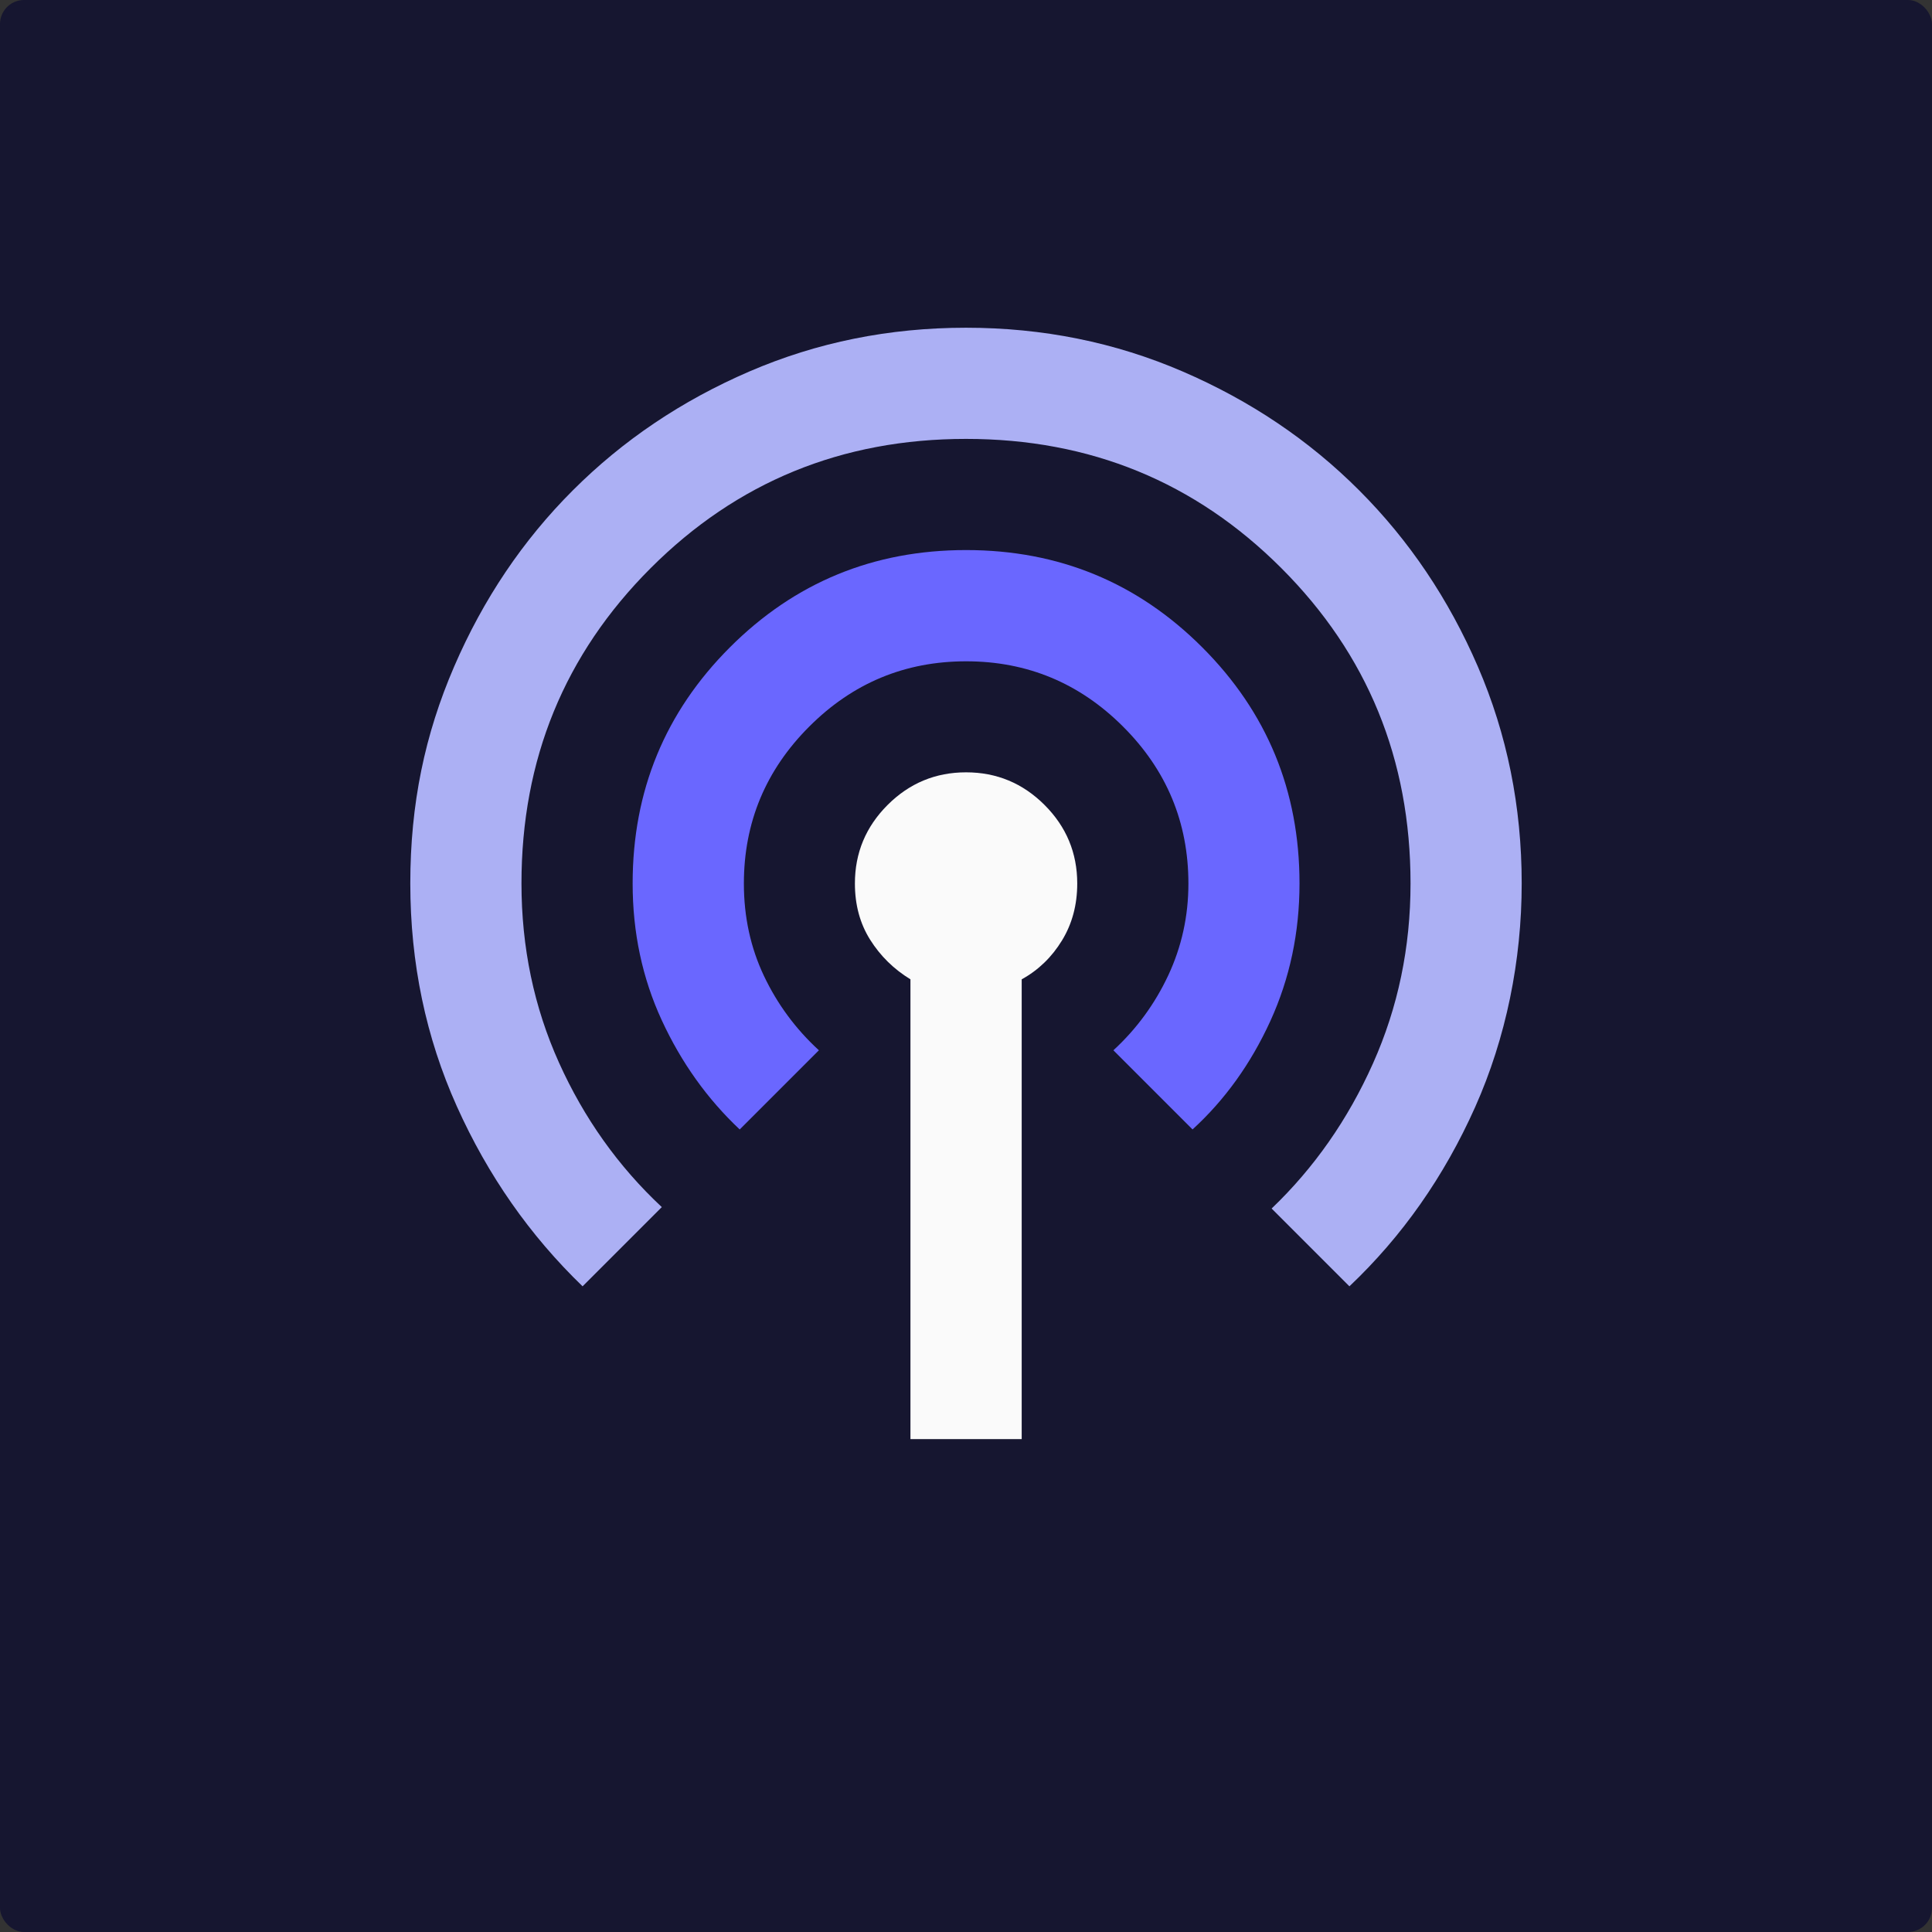 <?xml version="1.0" encoding="UTF-8"?>
<svg id="Layer_2" data-name="Layer 2" xmlns="http://www.w3.org/2000/svg" viewBox="0 0 270.94 270.94">
  <rect x="0" y="0" width="270.94" height="270.94" fill="#333333" stroke="none"/>
  <defs>
    <style>
      .cls-1 {
        fill: #161630;
      }

      .cls-2 {
        fill: #6a67ff;
      }

      .cls-3 {
        fill: #fafafa;
      }

      .cls-4 {
        fill: #acb0f4;
      }
    </style>
  </defs>
  <g id="Layer_1-2" data-name="Layer 1">
    <g>
      <rect class="cls-1" width="270.94" height="270.94" rx="3.37" ry="3.37"/>
      <g>
        <path class="cls-3" d="M127.68,201.82v-64.48c-2.34-1.43-4.22-3.28-5.65-5.55-1.43-2.27-2.14-4.9-2.14-7.89,0-4.29,1.53-7.96,4.58-11.01,3.05-3.05,6.72-4.58,11.01-4.58s7.96,1.53,11.01,4.58c3.05,3.05,4.58,6.72,4.58,11.01,0,2.99-.71,5.65-2.14,7.99-1.43,2.34-3.31,4.16-5.65,5.45v64.48h-15.59Z"/>
        <path class="cls-4" d="M81.7,180.39c-7.4-7.14-13.28-15.55-17.63-25.23-4.35-9.68-6.53-20.1-6.53-31.27s2.05-20.91,6.14-30.39c4.09-9.48,9.64-17.73,16.66-24.74,7.01-7.01,15.26-12.57,24.74-16.66,9.48-4.09,19.61-6.14,30.39-6.14s20.91,2.05,30.39,6.14c9.48,4.09,17.73,9.64,24.74,16.66,7.01,7.01,12.57,15.26,16.66,24.74,4.09,9.48,6.14,19.61,6.14,30.39s-2.18,21.62-6.53,31.37c-4.35,9.74-10.23,18.12-17.63,25.13l-10.91-10.91c5.97-5.71,10.71-12.5,14.22-20.36,3.51-7.86,5.26-16.27,5.26-25.23,0-17.4-6.04-32.14-18.12-44.22-12.08-12.08-26.82-18.12-44.22-18.12s-32.14,6.04-44.22,18.12c-12.08,12.08-18.12,26.82-18.12,44.22,0,8.96,1.75,17.34,5.26,25.13,3.51,7.79,8.31,14.55,14.42,20.26l-11.1,11.1Z"/>
        <path class="cls-2" d="M103.72,158.38c-4.55-4.29-8.18-9.38-10.91-15.29-2.73-5.91-4.09-12.31-4.09-19.19,0-12.99,4.55-24.03,13.64-33.12s20.13-13.64,33.12-13.64,24.03,4.55,33.12,13.64c9.09,9.09,13.64,20.13,13.64,33.12,0,6.88-1.36,13.31-4.09,19.29-2.73,5.97-6.36,11.04-10.91,15.2l-11.1-11.1c3.25-2.99,5.81-6.49,7.7-10.52,1.88-4.03,2.82-8.31,2.82-12.86,0-8.57-3.05-15.91-9.16-22.01-6.1-6.1-13.44-9.16-22.01-9.16s-15.91,3.05-22.01,9.16c-6.1,6.1-9.16,13.44-9.16,22.01,0,4.68.94,8.99,2.82,12.96,1.88,3.96,4.45,7.44,7.7,10.42l-11.1,11.1Z"/>
      </g>
    </g>
  </g>
</svg>